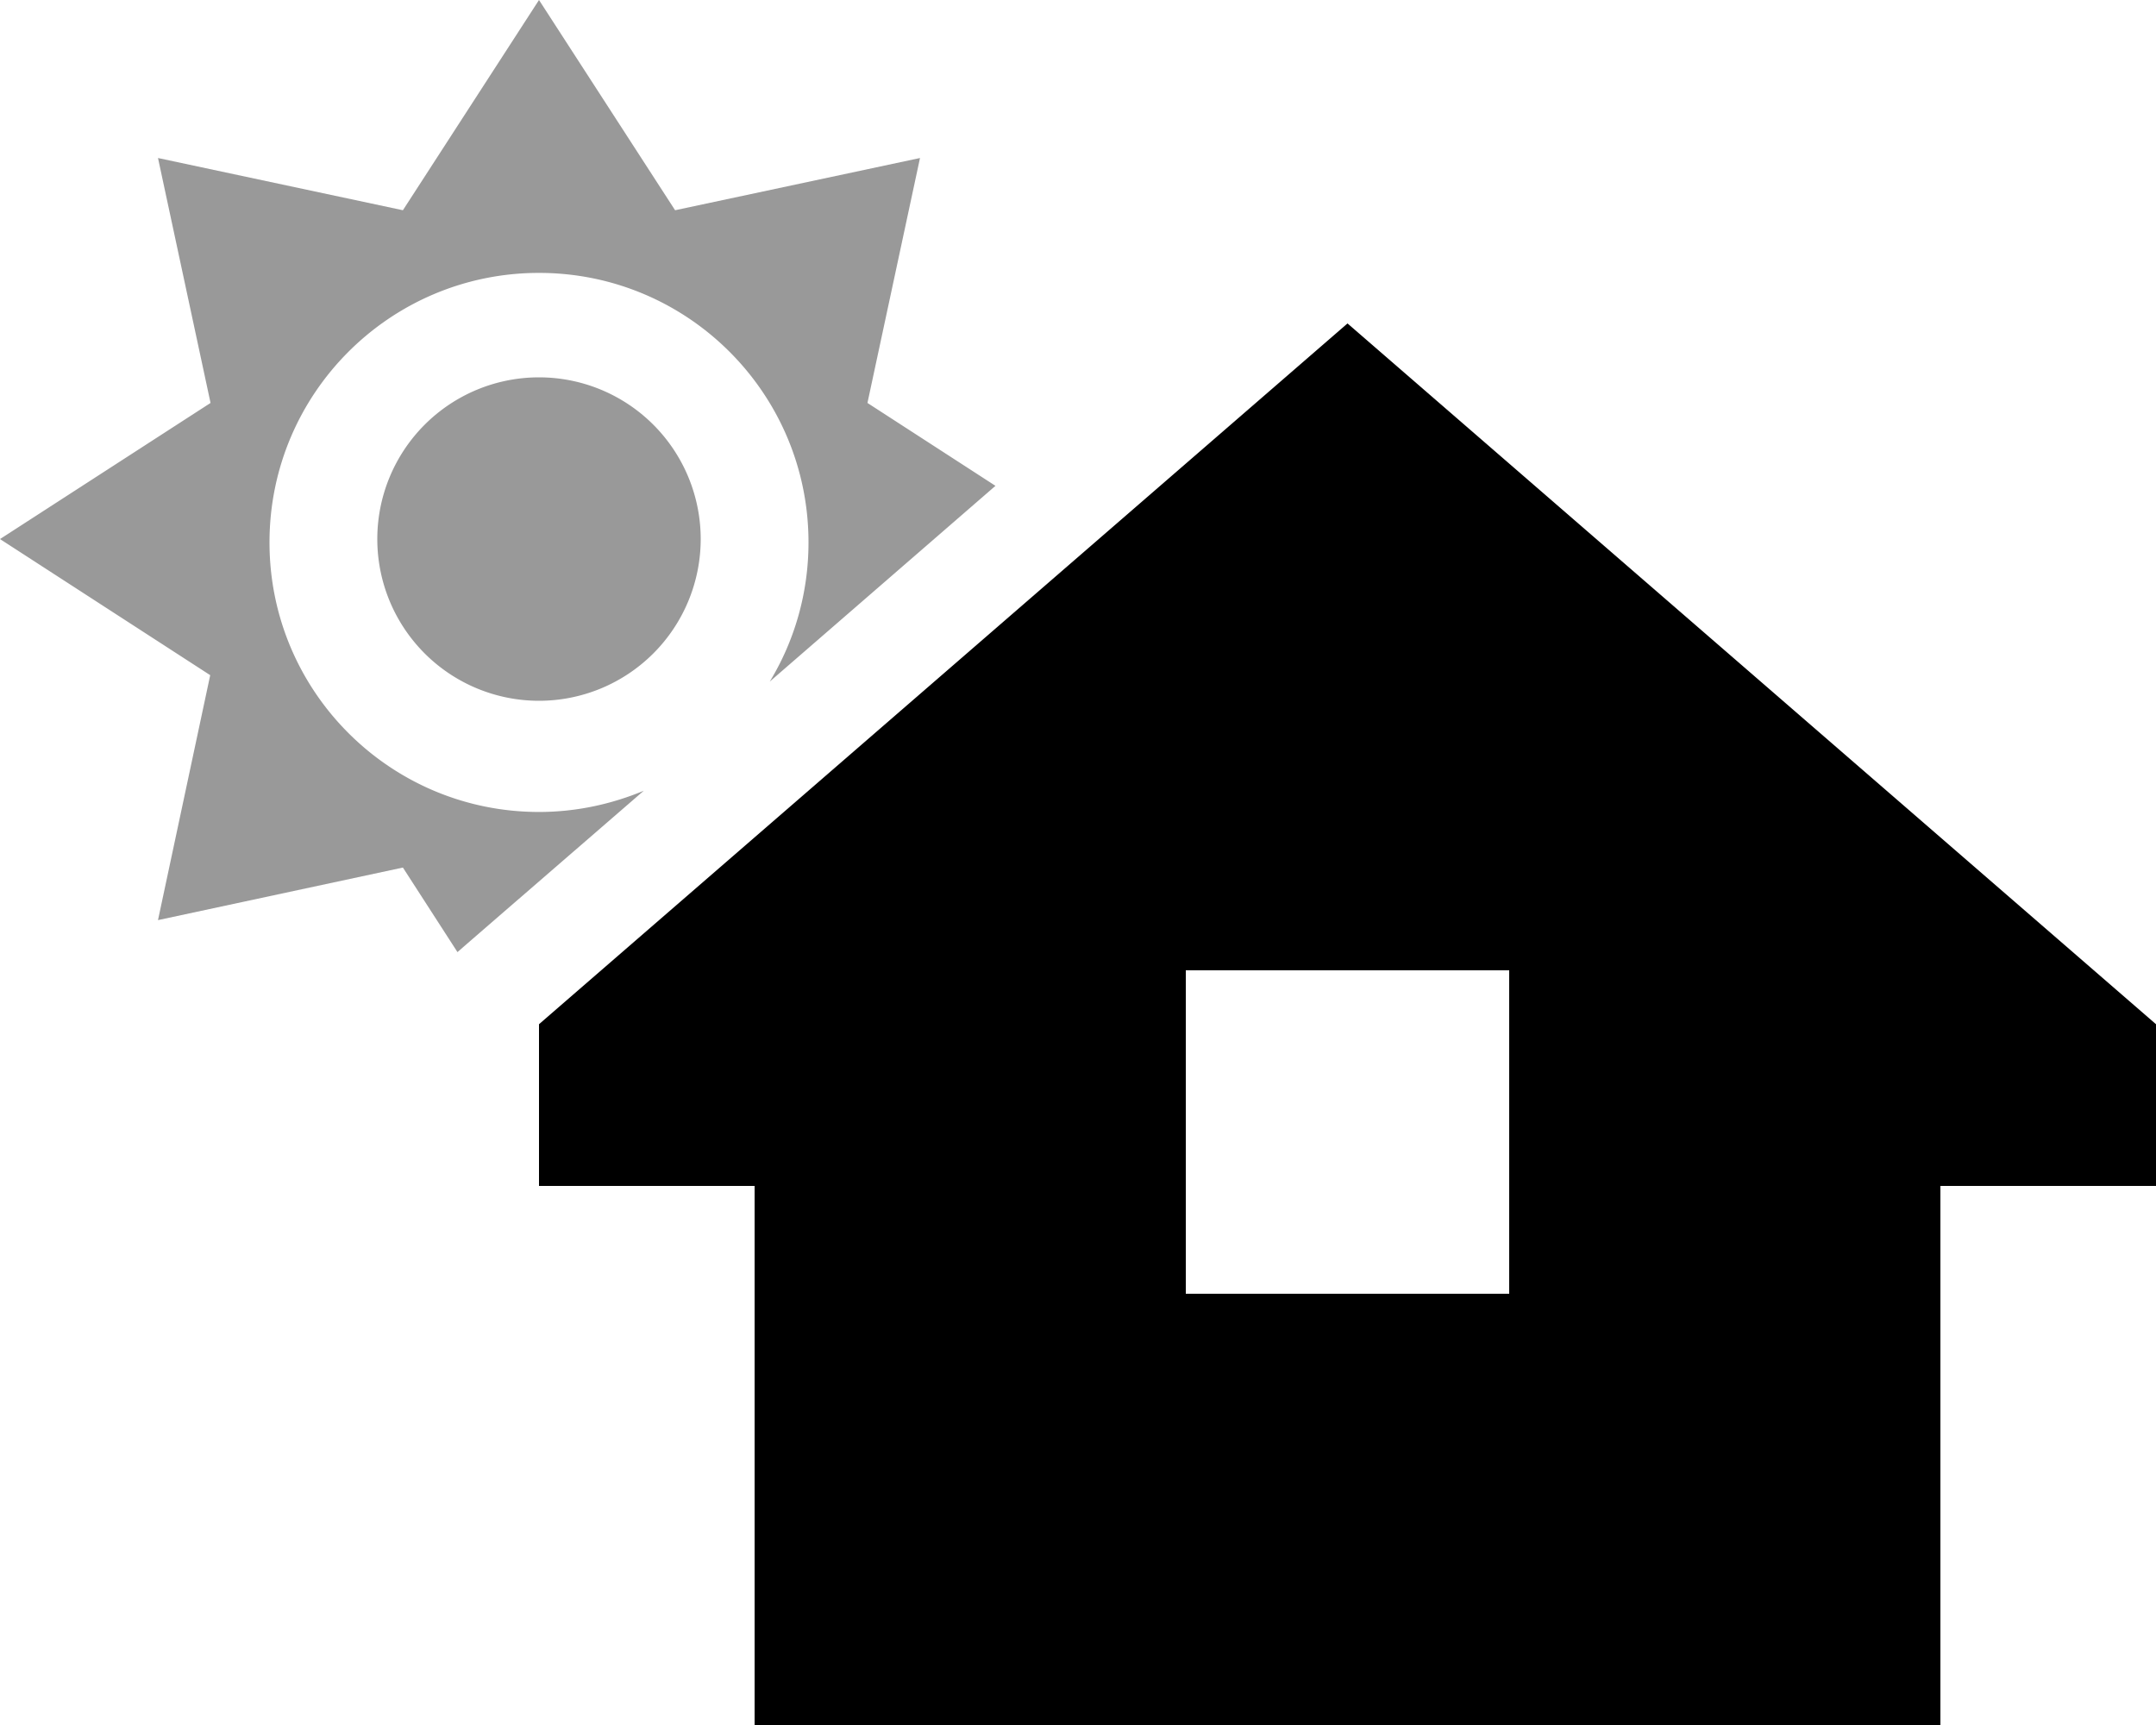 <svg xmlns="http://www.w3.org/2000/svg" viewBox="0 0 640 512"><!--! Font Awesome Pro 6.7.2 by @fontawesome - https://fontawesome.com License - https://fontawesome.com/license (Commercial License) Copyright 2024 Fonticons, Inc. --><defs><style>.fa-secondary{opacity:.4}</style></defs><path class="fa-secondary" d="M0 160l62.4 40.4L46.9 273.1l72.7-15.6 16.2 25.1 3.2-2.8 52.1-45.1c-9.6 4-20.1 6.3-31.1 6.3c-44.2 0-80-35.8-80-80s35.8-80 80-80s80 35.8 80 80c0 15.1-4.2 29.3-11.5 41.3l67-58.1-38-24.6 15.6-72.7L200.4 62.4 160 0 119.6 62.4 46.9 46.9l15.6 72.7L0 160zm112 0a48 48 0 1 0 96 0 48 48 0 1 0 -96 0z"/><path class="fa-primary" d="M160 304L400 96 640 304l0 48-64 0 0 160-352 0 0-160-64 0 0-48zm288-16l-96 0 0 96 96 0 0-96z"/></svg>